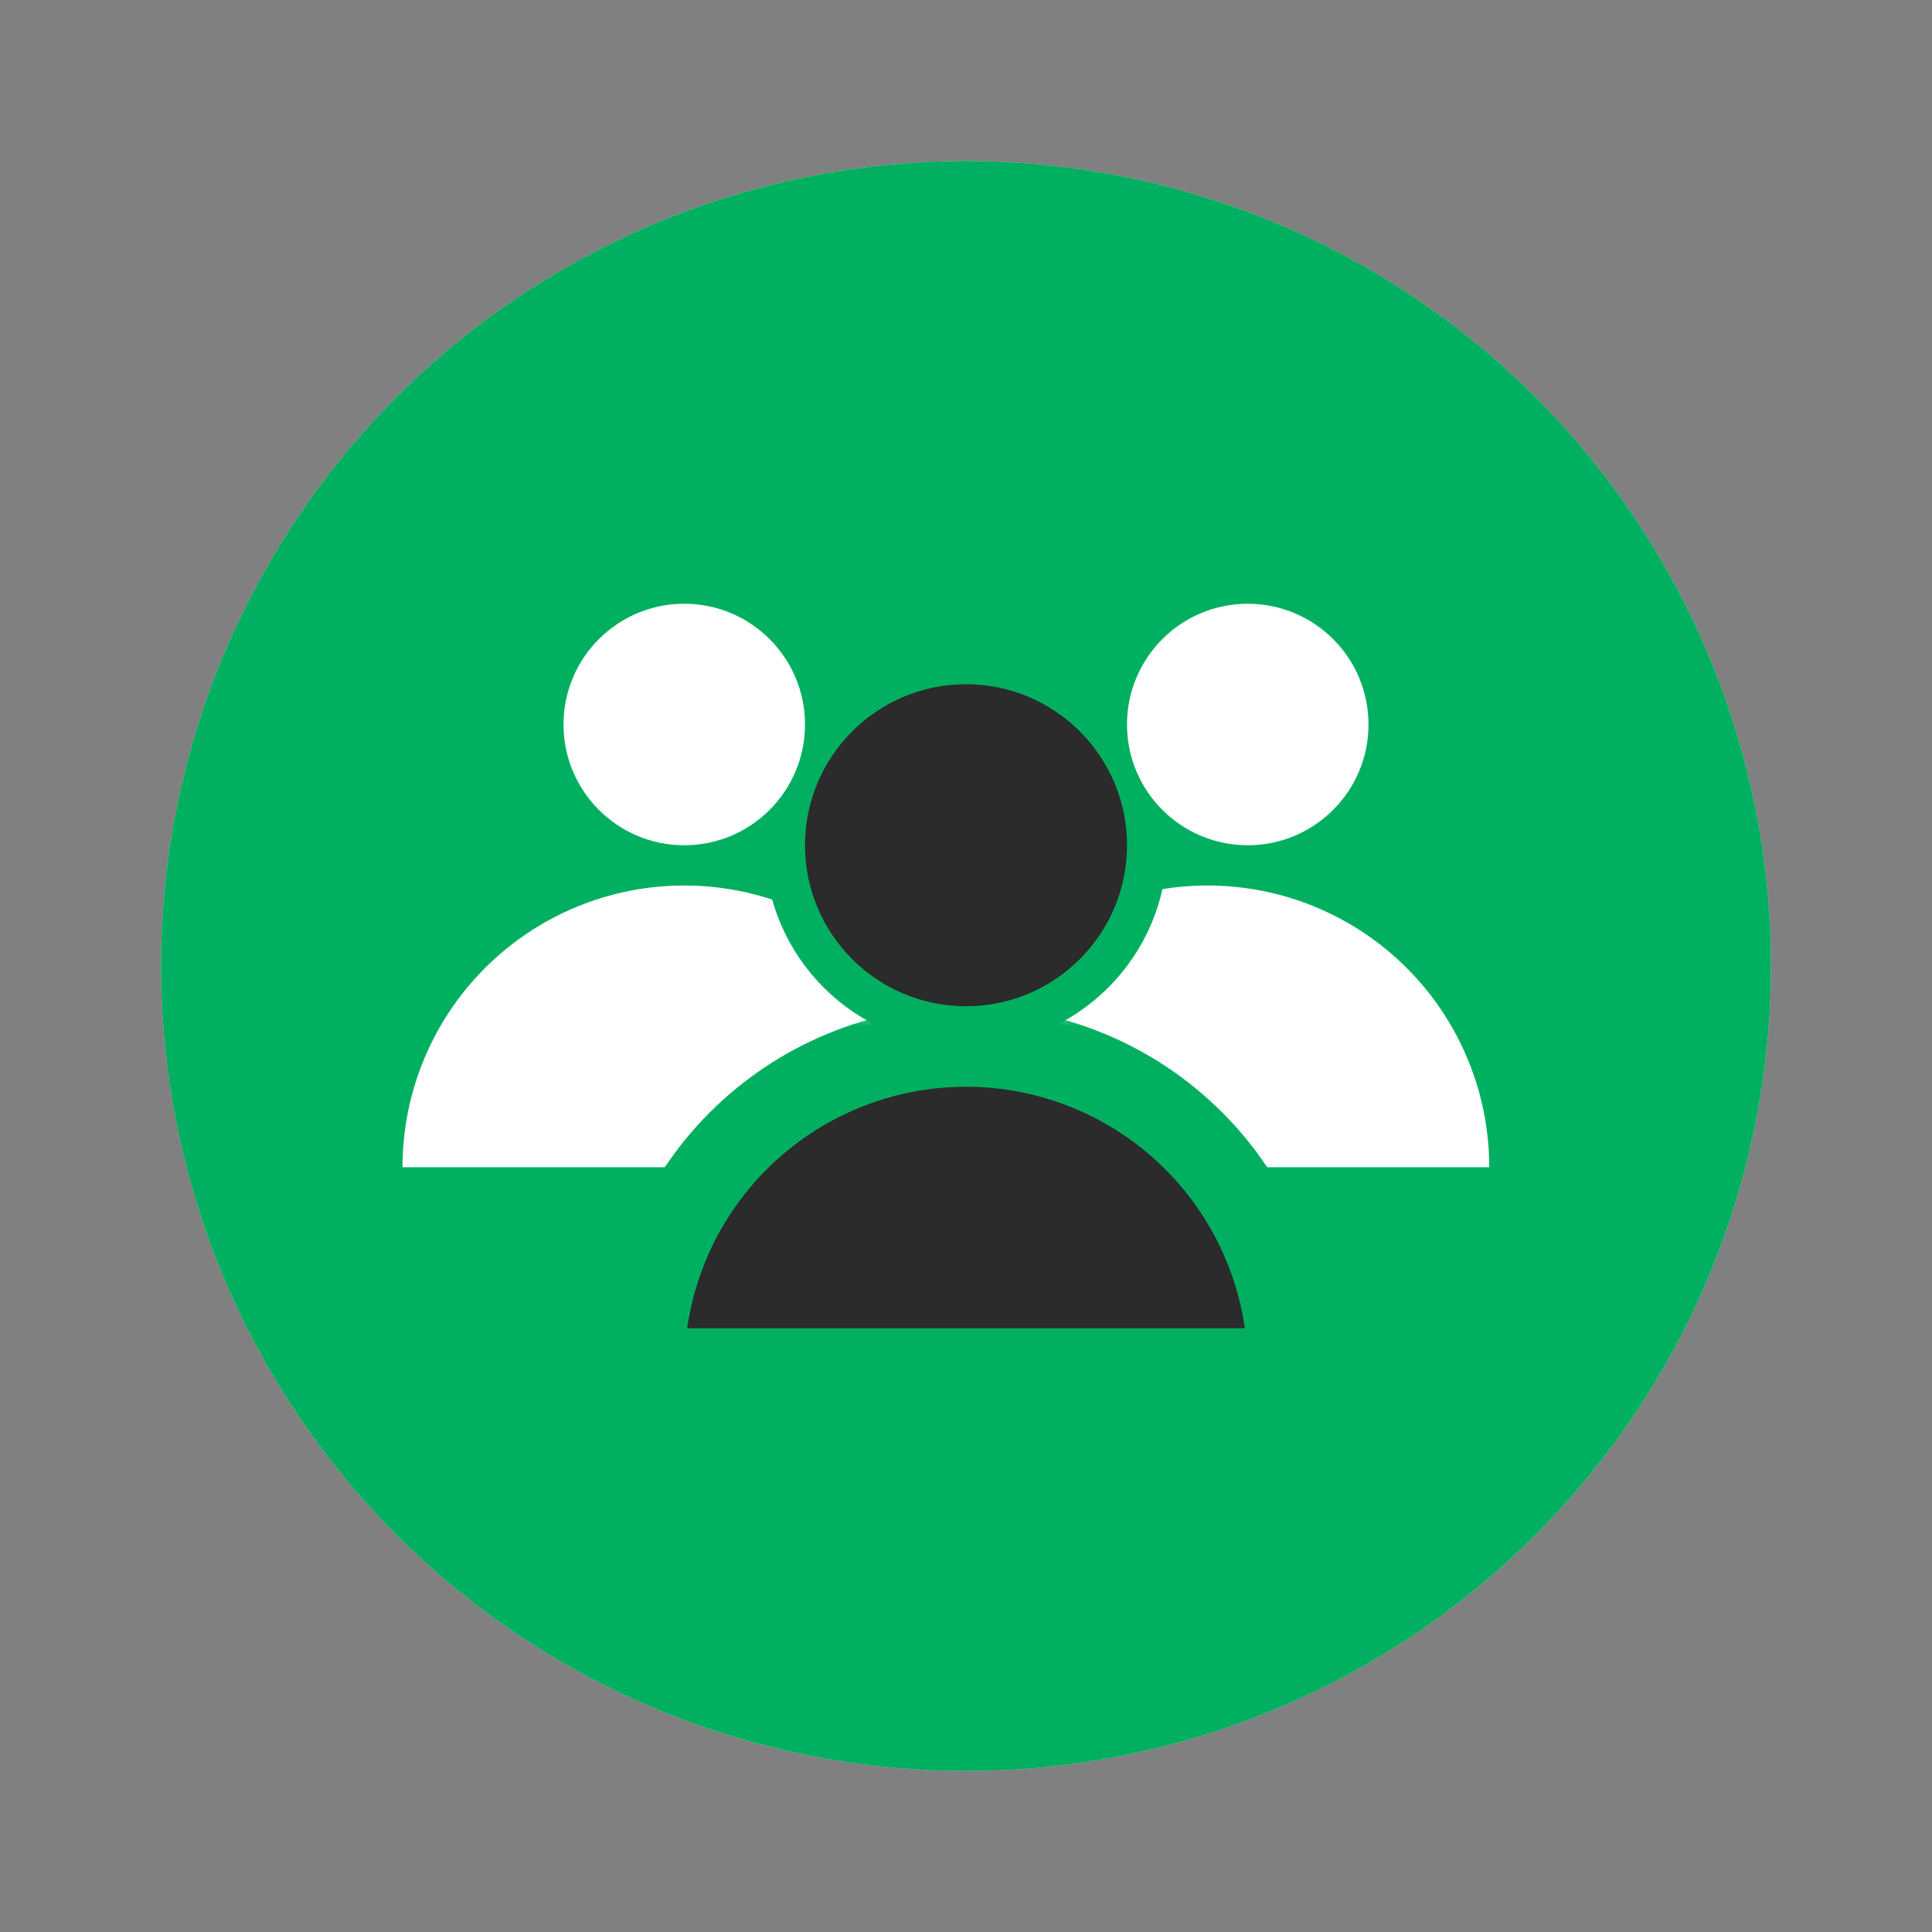<svg width="48" height="48" viewBox="0 0 48 48" fill="none" xmlns="http://www.w3.org/2000/svg">
<rect x="0" y="0" width="48" height="48" fill="#808080" stroke="none"/>
<circle cx="24" cy="24" r="19.9" stroke="#D9D9D9" stroke-width="0.2"/>
<circle cx="24" cy="24" r="20" fill="#00B060"/>
<path d="M24 29C24 27.143 23.262 25.363 21.95 24.05C20.637 22.738 18.857 22 17 22C15.143 22 13.363 22.738 12.05 24.05C10.738 25.363 10 27.143 10 29L17 29H24Z" fill="white"/>
<path d="M37 29C37 27.143 36.263 25.363 34.95 24.05C33.637 22.738 31.857 22 30 22C28.143 22 26.363 22.738 25.05 24.05C23.738 25.363 23 27.143 23 29L30 29H37Z" fill="white"/>
<circle cx="24" cy="21" r="4.5" fill="#2B2B2B" stroke="#00B060"/>
<mask id="path-6-outside-1_7580_3170" maskUnits="userSpaceOnUse" x="15" y="25" width="18" height="10" fill="black">
<rect fill="white" x="15" y="25" width="18" height="10"/>
<path d="M32 34C32 31.878 31.157 29.843 29.657 28.343C28.157 26.843 26.122 26 24 26C21.878 26 19.843 26.843 18.343 28.343C16.843 29.843 16 31.878 16 34L24 34H32Z"/>
</mask>
<path d="M32 34C32 31.878 31.157 29.843 29.657 28.343C28.157 26.843 26.122 26 24 26C21.878 26 19.843 26.843 18.343 28.343C16.843 29.843 16 31.878 16 34L24 34H32Z" fill="#2B2B2B"/>
<path d="M32 34C32 31.878 31.157 29.843 29.657 28.343C28.157 26.843 26.122 26 24 26C21.878 26 19.843 26.843 18.343 28.343C16.843 29.843 16 31.878 16 34L24 34H32Z" stroke="#00B060" stroke-width="2" mask="url(#path-6-outside-1_7580_3170)"/>
<circle cx="17" cy="18" r="3" fill="white"/>
<circle cx="31" cy="18" r="3" fill="white"/>
</svg>
